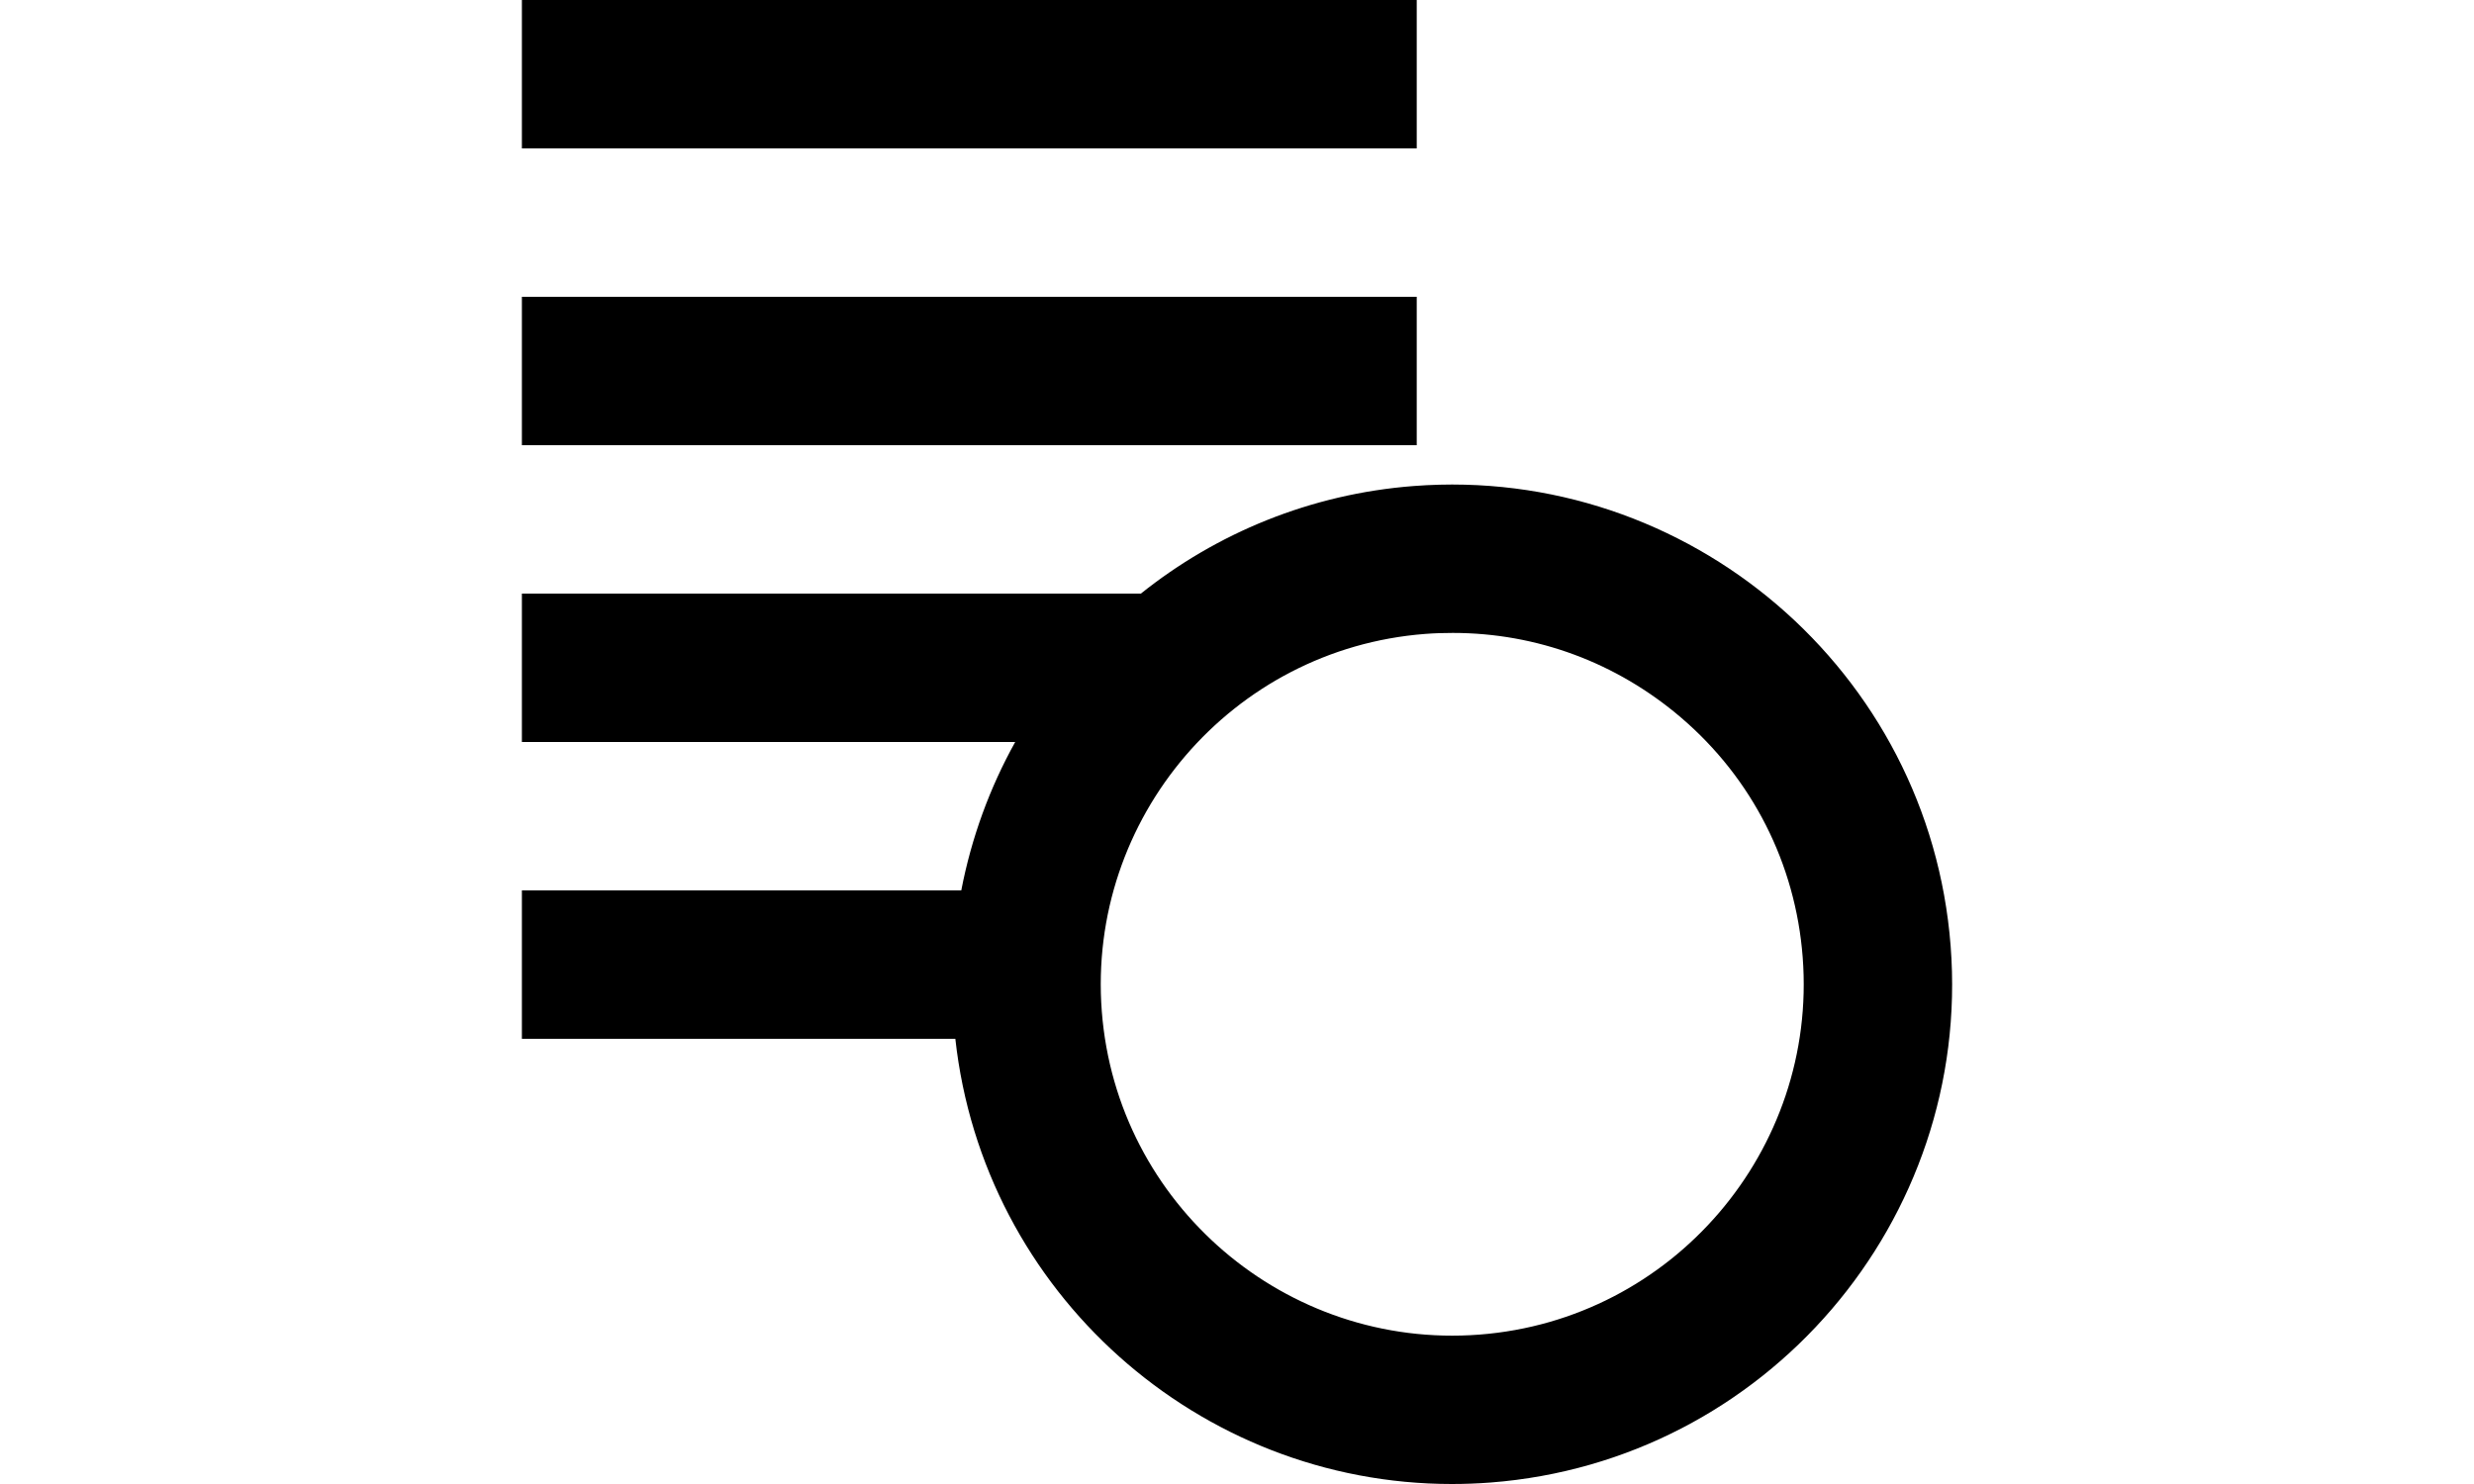 <svg width="100" height="60" viewBox="0 0 100 60" fill="none" xmlns="http://www.w3.org/2000/svg">
<path d="M57.265 18H21.095V12H57.265V18ZM57.265 0H21.095V6H57.265V0ZM60.255 59.94C59.725 59.98 59.205 60 58.685 60C48.455 60 39.745 52.26 38.615 42H21.095V36H38.855C39.265 33.87 40.005 31.85 41.035 30H21.095V24H46.115C49.165 21.56 52.965 19.97 57.145 19.65C68.255 18.8 77.985 27.13 78.845 38.24C79.705 49.35 71.365 59.08 60.255 59.94ZM72.865 38.7C72.575 34.92 70.825 31.47 67.945 29.01C65.345 26.79 62.115 25.59 58.725 25.59C58.355 25.59 57.985 25.6 57.605 25.63C49.795 26.23 43.935 33.08 44.535 40.89C45.135 48.7 51.985 54.56 59.795 53.96C67.605 53.36 73.465 46.51 72.865 38.7Z" fill="black"/>
</svg>

